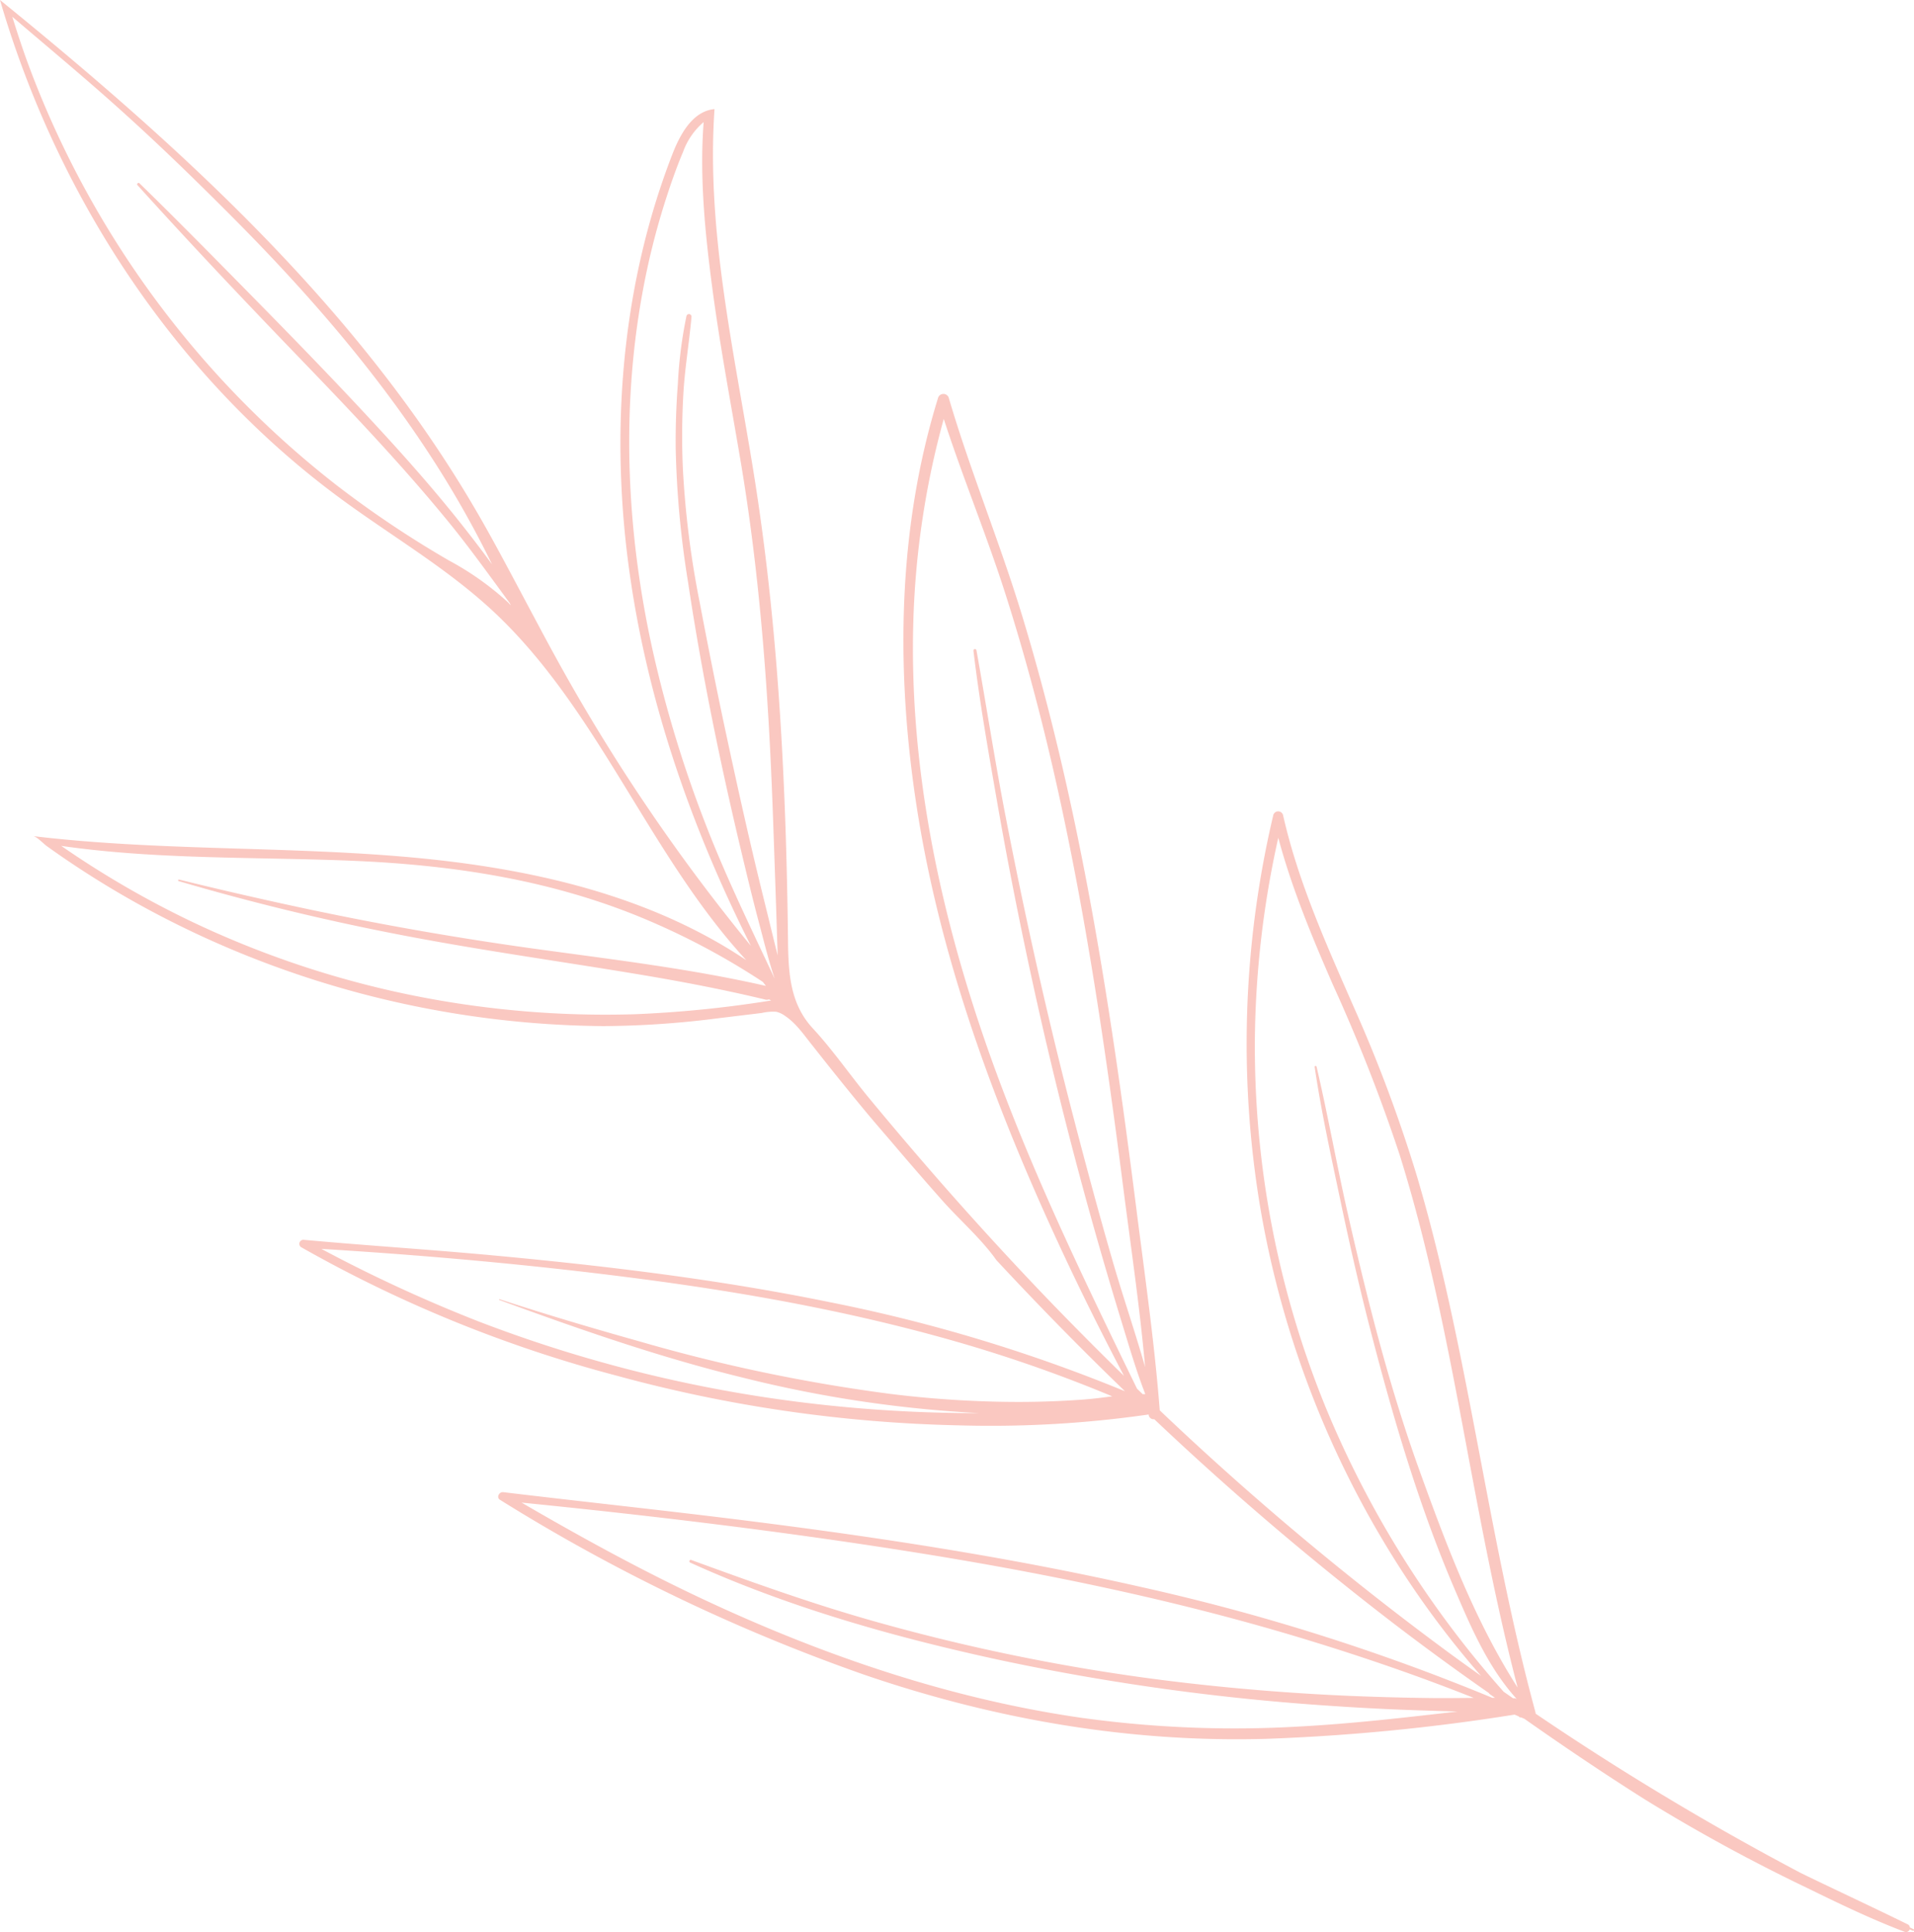 <?xml version="1.0" encoding="UTF-8"?>
<svg xmlns="http://www.w3.org/2000/svg" width="327.476" height="330.489" viewBox="0 0 327.476 330.489">
  <path id="Leaf_2" d="M607.858,466.6q-1.868-3.5-3.732-7c-2.3-4.314-4.6-8.632-7.07-12.852-20.135-34.532-50.341-61.973-81.36-87.184.107.372.218.74.325,1.108,9.929,33.2,30,63.608,57.9,84.146,8.645,6.359,18.013,11.8,25.9,19.074,18.192,16.8,26.777,41.714,43.558,59.923-17.362-11.641-38.589-16.057-59.418-17.769s-41.842-.967-62.594-3.454c.625.073,1.793,1.322,2.324,1.7.924.663,1.853,1.314,2.79,1.96q2.7,1.849,5.478,3.591,5.546,3.479,11.367,6.5a165.934,165.934,0,0,0,24.12,10.185,167.621,167.621,0,0,0,51.5,8.564,159.461,159.461,0,0,0,19.737-1.357q2.484-.3,4.964-.6c.8-.094,1.588-.193,2.384-.287a8.425,8.425,0,0,1,2.465-.21,4.074,4.074,0,0,1,1.429.646c1.9,1.25,3.15,3.077,4.541,4.832,1.618,2.046,3.24,4.1,4.875,6.128s3.287,4.057,4.96,6.06q1.766,2.1,3.565,4.168,4.455,5.264,9.034,10.43c2.974,3.355,6.693,6.565,9.27,10.22q10.694,11.51,22.005,22.434a271.054,271.054,0,0,0-50.384-15.214c-18.916-3.877-38.127-6.2-57.338-7.99-10.922-1.019-21.864-1.708-32.782-2.7a.688.688,0,0,0-.359,1.309A225.961,225.961,0,0,0,621.3,594.915a241.347,241.347,0,0,0,58.28,8.469,189.68,189.68,0,0,0,32.645-1.853.847.847,0,0,0,.963.809,519.407,519.407,0,0,0,41.268,35.178q7.883,6.021,16.027,11.692a.117.117,0,0,0,.051.111c.317.231.633.454.95.676-.154,0-.308,0-.458,0a363.2,363.2,0,0,0-60.167-18.976c-22.969-5.2-46.284-8.713-69.642-11.606-13.134-1.626-26.3-3.021-39.441-4.6-.659-.077-1.2.895-.548,1.3a313.02,313.02,0,0,0,62.4,29.953c22.2,7.592,45.3,11.623,68.795,10.943a348.058,348.058,0,0,0,42.411-4.143c.231.1.462.2.693.3l.068.073a.362.362,0,0,0,.338.1c.184.077.368.154.578.24,6.745,4.746,13.588,9.359,20.56,13.763a297.327,297.327,0,0,0,27.886,15.21c5.431,2.662,10.93,5.315,16.588,7.46a.663.663,0,0,0,.89-.411c.184.081.364.167.548.244a.146.146,0,0,0,.111-.27c-.21-.1-.415-.2-.629-.3a.651.651,0,0,0-.385-.539c-6.052-2.975-12.163-5.8-18.223-8.748a478.1,478.1,0,0,1-45.428-27.287,1.1,1.1,0,0,0-.013-.2c-5.5-20.225-8.76-40.943-12.946-61.459-2.072-10.147-4.378-20.26-7.318-30.2a248.262,248.262,0,0,0-10.81-28.964c-4.669-10.673-9.514-21.372-12.1-32.786a.867.867,0,0,0-1.712-.013,169.964,169.964,0,0,0-2.093,67.738,165.3,165.3,0,0,0,22.511,58.947A156.789,156.789,0,0,0,769.1,646.245q-2.568-1.817-5.11-3.672a513.816,513.816,0,0,1-49.866-41.752c-.894-11.551-2.559-23.067-4.014-34.558-1.446-11.41-2.987-22.81-4.767-34.177-3.539-22.626-8.071-45.141-14.727-67.075-3.826-12.616-8.9-24.817-12.612-37.464a.967.967,0,0,0-1.776-.021c-6.8,21.86-7.25,45.364-4.014,67.883,3.36,23.4,10.982,45.954,20.4,67.562,4.721,10.844,9.886,21.488,15.394,31.956q-6.708-6.555-13.211-13.305-10.573-11.035-20.576-22.592-5-5.778-9.869-11.666c-3.218-3.9-6.167-8.191-9.6-11.9-3.869-4.181-4.164-9.368-4.228-14.91-.312-26.033-1.545-52.113-5.521-77.838-3.312-21.424-8.542-42.86-7.057-64.485-3.693.325-5.855,4.228-7.194,7.682-8.461,21.783-10.562,45.775-7.69,68.966s10.6,45.617,21.107,66.484A322.439,322.439,0,0,1,610,470.583Q608.919,468.6,607.858,466.6Zm-5.277-4.027a49.9,49.9,0,0,0-10.048-7.117,175.729,175.729,0,0,1-19.134-12.8,163.138,163.138,0,0,1-52.845-72.022c-1-2.709-1.9-5.448-2.752-8.2,6.209,5.3,12.484,10.511,18.556,15.976,6.651,5.979,13.061,12.214,19.365,18.556,12.376,12.449,24.017,25.8,33.6,40.536a172.258,172.258,0,0,1,10.566,18.621c-1.515-2.1-3.09-4.151-4.686-6.184-3.89-4.964-8.016-9.736-12.253-14.409-8.7-9.586-17.765-18.839-26.846-28.057-5.478-5.559-10.964-11.123-16.558-16.566-.188-.18-.509.128-.334.321,9.056,10.031,18.364,19.857,27.741,29.581,8.7,9.026,17.345,18.107,25.3,27.813,3.749,4.571,7.172,9.372,10.669,14.127.051.12.107.24.158.364C602.91,462.927,602.756,462.743,602.581,462.572Zm98.542,190.9c-22.678-3.218-44.542-10.682-65.23-20.388-10.6-4.973-20.846-10.6-30.963-16.485,22.143,2.221,44.281,4.875,66.257,8.35,23.11,3.655,46.1,8.371,68.483,15.227,9.531,2.919,18.933,6.154,28.181,9.83-2.439.021-4.883.056-7.318.026q-6.984-.083-13.96-.372-14.084-.61-28.1-2.23a339.184,339.184,0,0,1-54.924-11.016c-10.006-2.9-19.8-6.424-29.585-10a.242.242,0,0,0-.188.445c17.029,7.746,35.414,12.907,53.675,16.819a396.943,396.943,0,0,0,55.738,7.678q7.947.552,15.911.8c1.977.06,3.972.128,5.97.184-9,1.031-18,2.08-27.051,2.563A190.265,190.265,0,0,1,701.123,653.469Zm41.726-52.353a163.186,163.186,0,0,1-12.445-64.43,164.989,164.989,0,0,1,4-33.818c2.315,8.658,5.769,16.952,9.355,25.168a288.959,288.959,0,0,1,11.388,29c6.33,20.161,9.7,41.059,13.7,61.763,1.909,9.873,3.967,19.72,6.509,29.448-7.331-11.452-12.184-24.355-16.78-37.1-5.157-14.3-8.9-29.118-12.27-43.93-1.9-8.362-3.393-16.823-5.349-25.173-.047-.2-.359-.175-.329.039,1.134,7.682,2.825,15.321,4.421,22.917,1.571,7.46,3.261,14.9,5.17,22.275,3.856,14.893,8.247,29.859,14.307,44.016,2.82,6.586,5.8,13.554,10.69,18.916a.906.906,0,0,0-.454-.145l-.2,0c-.535-.372-1.07-.74-1.6-1.113A171.6,171.6,0,0,1,742.849,601.116Zm-41.619-2.157c-3.651.274-7.314.407-10.973.419A179.553,179.553,0,0,1,667.973,598a287.457,287.457,0,0,1-42.835-8.966c-8.033-2.251-16.036-4.622-23.966-7.224-.081-.03-.137.094-.051.124,13.832,5.071,27.706,9.912,42.043,13.382a210.157,210.157,0,0,0,40.147,5.983l-.214,0a243.169,243.169,0,0,1-29.05-1.708A234.361,234.361,0,0,1,597.6,585.62,250.711,250.711,0,0,1,570.68,573.2c18.124,1.113,36.3,2.739,54.3,5.089,19,2.474,37.921,5.923,56.311,11.354A243.971,243.971,0,0,1,706,598.428C704.4,598.625,702.8,598.844,701.23,598.959Zm-18.12-64.618c-7.271-21.946-11.786-44.97-11.157-68.166a145.942,145.942,0,0,1,5.213-34.956c3.257,10.036,7.309,19.806,10.528,29.863,3.531,11.033,6.471,22.245,8.979,33.556,4.956,22.344,8.255,45.013,11.157,67.7,1.318,10.322,2.867,20.692,3.792,31.083-1.738-6.1-3.822-12.133-5.576-18.206-2.38-8.247-4.609-16.528-6.766-24.835-4.374-16.849-8.166-33.843-11.487-50.932-1.849-9.518-3.321-19.1-5.028-28.639a.261.261,0,0,0-.518.06c1.023,8.615,2.542,17.174,4.027,25.72s3.137,17.067,4.926,25.558q5.29,25.132,12.342,49.84,2,6.991,4.13,13.934c1.241,4.053,2.443,8.157,3.98,12.12-.15,0-.3,0-.453,0-.321-.312-.642-.62-.963-.929C700.241,576.6,690.3,556.056,683.11,534.341Zm-36.373-6.128c-12.852-2.927-25.947-4.485-38.991-6.278q-19.849-2.722-39.441-6.873-11.028-2.343-21.98-5.041c-.146-.038-.218.218-.073.261q19.124,5.611,38.714,9.342c13.027,2.5,26.157,4.323,39.244,6.488,7.528,1.241,15.038,2.658,22.455,4.447a1,1,0,0,0,.6-.043l.381.188a196.351,196.351,0,0,1-23.384,2.354,166.1,166.1,0,0,1-26.046-1.267,163.295,163.295,0,0,1-49.477-14.457,161.306,161.306,0,0,1-22.562-13.074c16.28,2.345,32.8,1.879,49.2,2.521,16.862.659,33.42,3.047,49.16,9.372a123.364,123.364,0,0,1,21.676,11.375C646.391,527.759,646.566,527.986,646.738,528.213Zm-10.416-27.924a207.1,207.1,0,0,1-9.064-29.953c-4.322-19.793-5.3-40.4-1.695-60.394a126.313,126.313,0,0,1,4.117-16.485c.86-2.653,1.78-5.3,2.871-7.866a12.073,12.073,0,0,1,3.539-5.148c-.723,9.364.24,18.98,1.459,28.241,1.3,9.886,3.158,19.686,4.823,29.516,3.394,20.05,4.823,40.207,5.559,60.514q.437,12.139.822,24.283c-.317-1.284-.642-2.563-.95-3.843-.912-3.749-1.849-7.494-2.748-11.251-1.793-7.511-3.458-15.056-5.08-22.6s-3.128-15.141-4.57-22.738a158.963,158.963,0,0,1-2.872-22.844,126.838,126.838,0,0,1,.094-12.946c.257-4.37,1-8.666,1.382-13.014a.437.437,0,0,0-.864-.12,74.2,74.2,0,0,0-1.464,11.508q-.43,5.559-.376,11.14a163.295,163.295,0,0,0,2.11,22.827c2.315,15.471,5.473,30.835,9.1,46.049,1.01,4.224,2.02,8.457,3.146,12.65.8,3.021,1.558,6.094,2.55,9.073l-.021-.017C644.063,518.07,639.809,509.374,636.321,500.288Z" transform="translate(-515.696 -359.566)" fill="#f8b5ac" opacity="0.75"></path>
</svg>
